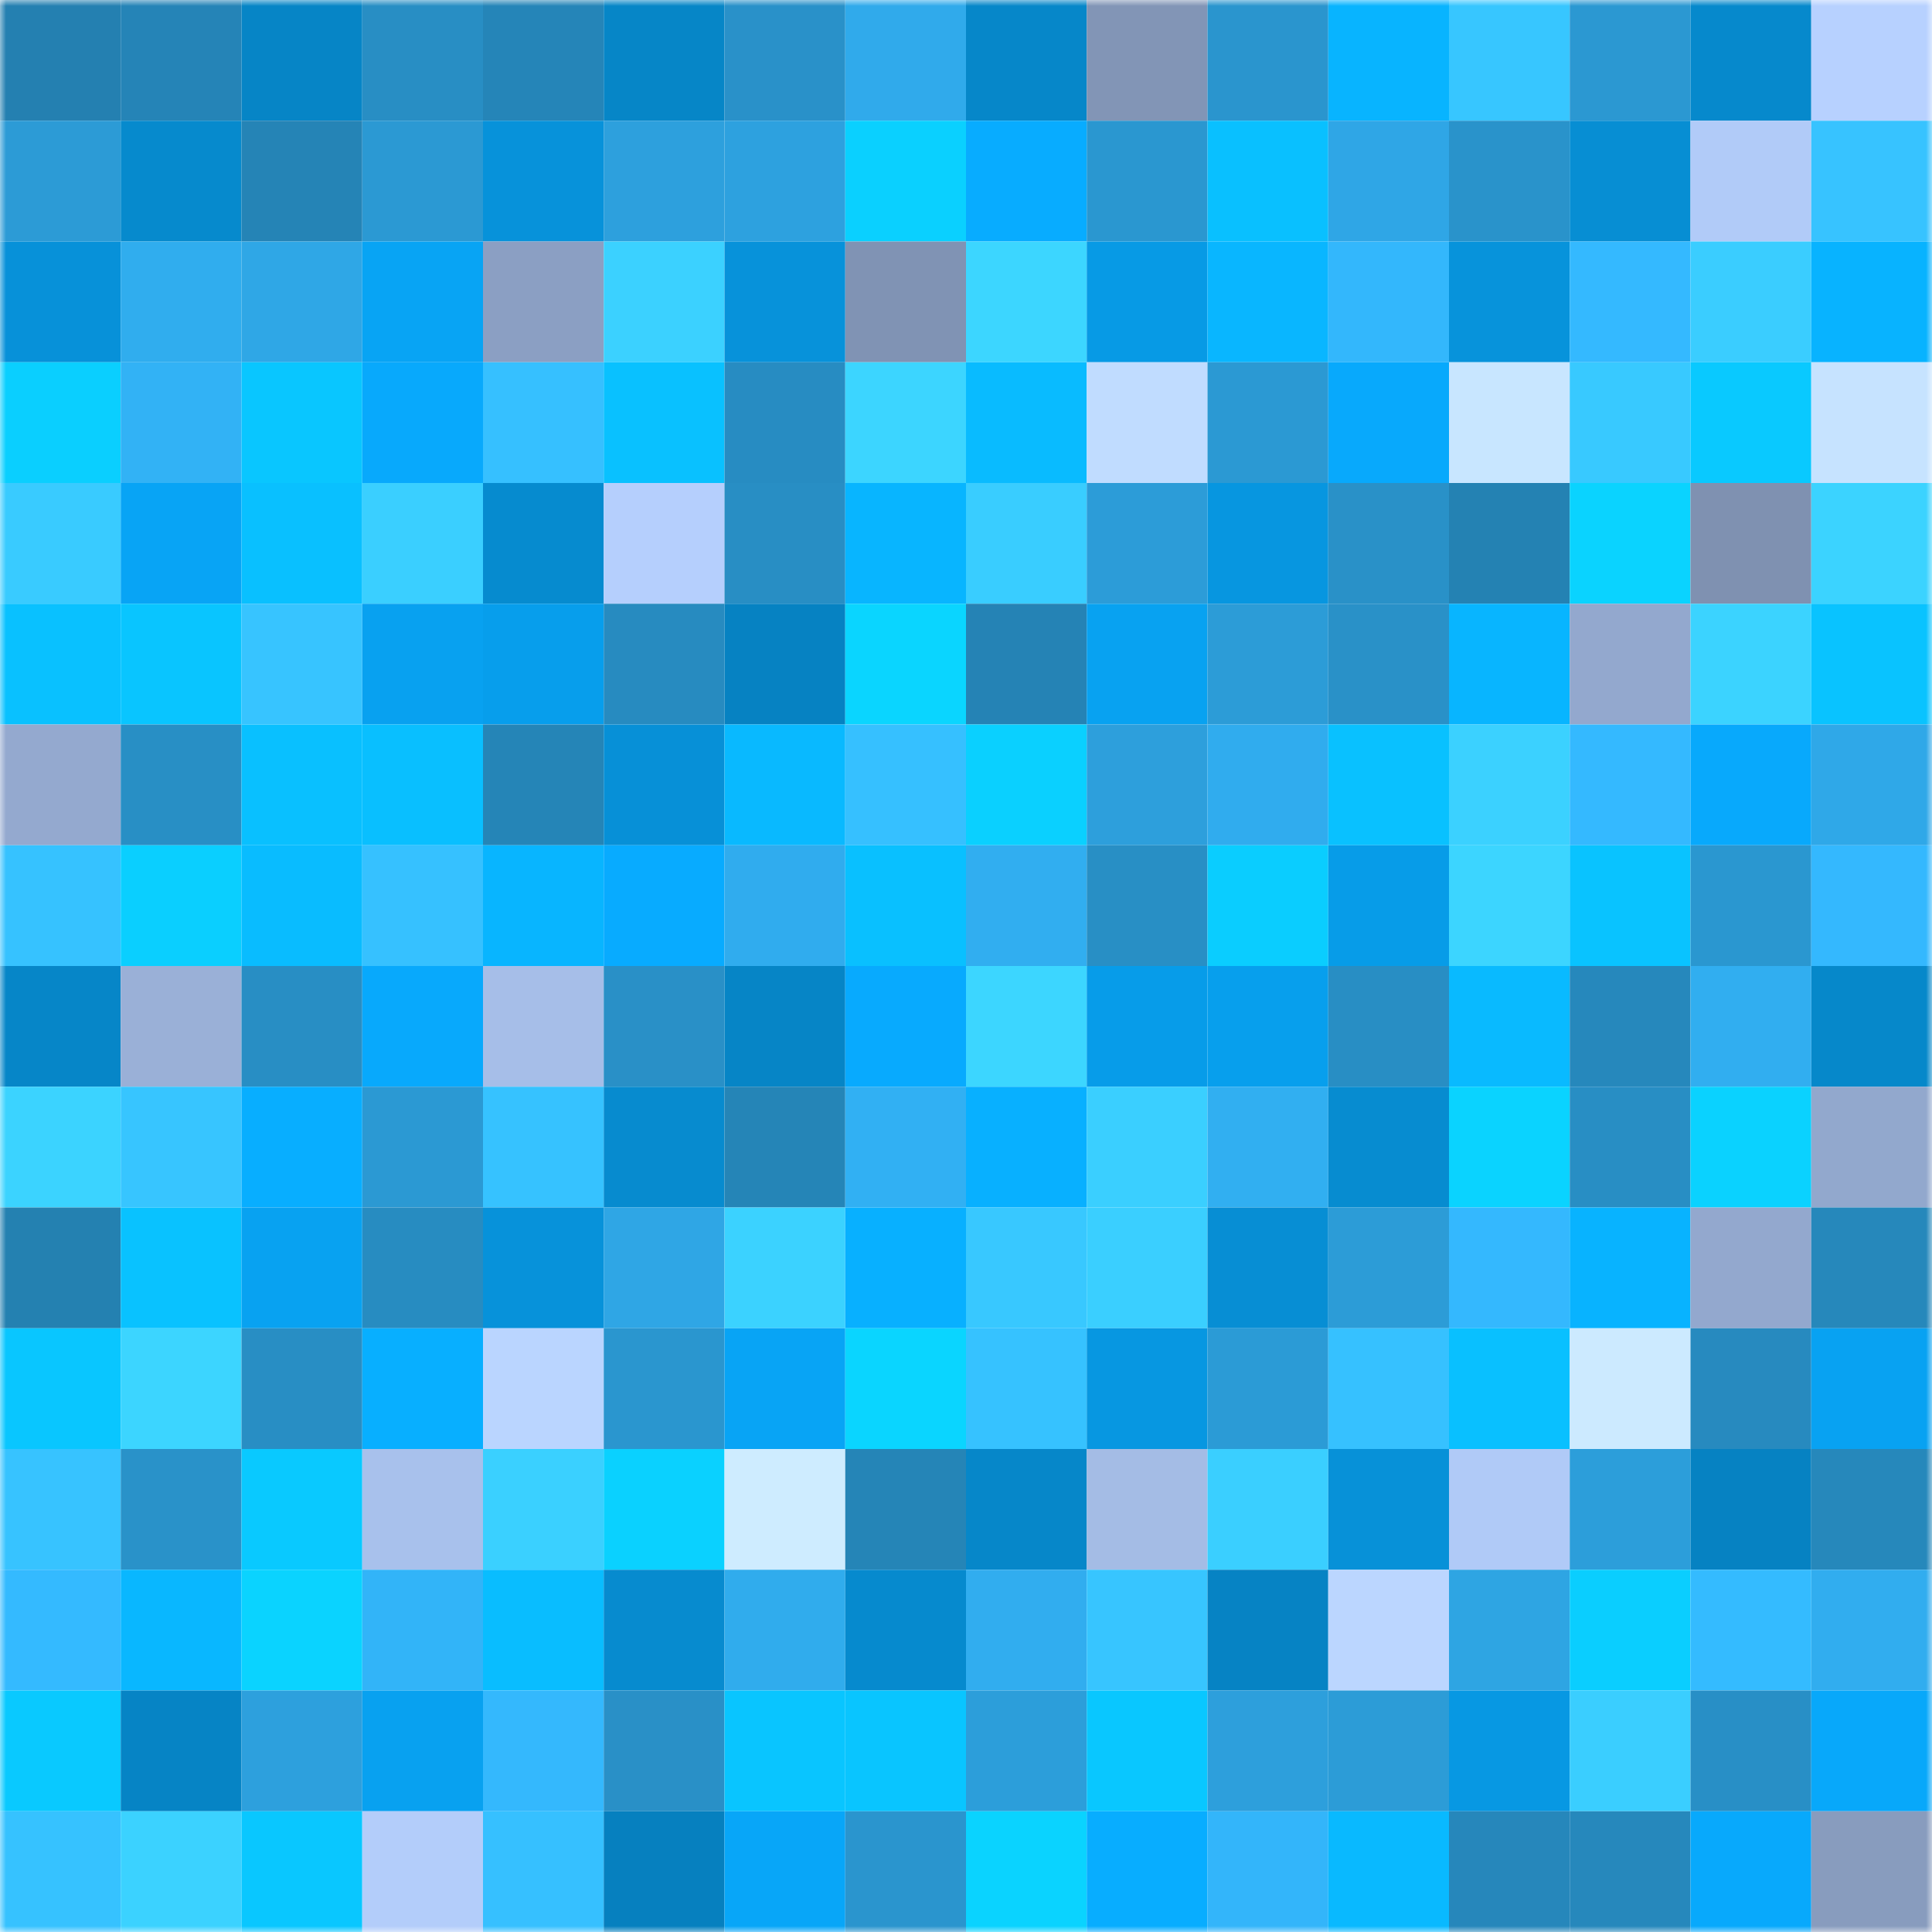 <svg viewBox="0 0 160 160" fill="none" role="img" xmlns="http://www.w3.org/2000/svg" width="240" height="240" name="ens%2Csynia.eth"><mask id="1193561911" mask-type="alpha" maskUnits="userSpaceOnUse" x="0" y="0" width="160" height="160"><rect width="160" height="160" fill="#FFFFFF"></rect></mask><g mask="url(#1193561911)"><rect x="0" y="0" width="10" height="10" fill="#2480b1"></rect><rect x="10" y="0" width="10" height="10" fill="#2584b7"></rect><rect x="20" y="0" width="10" height="10" fill="#0685c6"></rect><rect x="30" y="0" width="10" height="10" fill="#288ec4"></rect><rect x="40" y="0" width="10" height="10" fill="#2585b8"></rect><rect x="50" y="0" width="10" height="10" fill="#0686c7"></rect><rect x="60" y="0" width="10" height="10" fill="#2991c9"></rect><rect x="70" y="0" width="10" height="10" fill="#30aaeb"></rect><rect x="80" y="0" width="10" height="10" fill="#0687c9"></rect><rect x="90" y="0" width="10" height="10" fill="#8295b6"></rect><rect x="100" y="0" width="10" height="10" fill="#2a95ce"></rect><rect x="110" y="0" width="10" height="10" fill="#08b4ff"></rect><rect x="120" y="0" width="10" height="10" fill="#37c6ff"></rect><rect x="130" y="0" width="10" height="10" fill="#2b98d2"></rect><rect x="140" y="0" width="10" height="10" fill="#0689cc"></rect><rect x="150" y="0" width="10" height="10" fill="#b7d1ff"></rect><rect x="0" y="10" width="10" height="10" fill="#2c9bd6"></rect><rect x="10" y="10" width="10" height="10" fill="#068acd"></rect><rect x="20" y="10" width="10" height="10" fill="#2584b6"></rect><rect x="30" y="10" width="10" height="10" fill="#2b99d3"></rect><rect x="40" y="10" width="10" height="10" fill="#0792da"></rect><rect x="50" y="10" width="10" height="10" fill="#2da0dd"></rect><rect x="60" y="10" width="10" height="10" fill="#2da1df"></rect><rect x="70" y="10" width="10" height="10" fill="#0ad0ff"></rect><rect x="80" y="10" width="10" height="10" fill="#08acff"></rect><rect x="90" y="10" width="10" height="10" fill="#2a97d0"></rect><rect x="100" y="10" width="10" height="10" fill="#09c0ff"></rect><rect x="110" y="10" width="10" height="10" fill="#2fa6e6"></rect><rect x="120" y="10" width="10" height="10" fill="#2993cb"></rect><rect x="130" y="10" width="10" height="10" fill="#078ed3"></rect><rect x="140" y="10" width="10" height="10" fill="#b1cbf8"></rect><rect x="150" y="10" width="10" height="10" fill="#37c3ff"></rect><rect x="0" y="20" width="10" height="10" fill="#0791d9"></rect><rect x="10" y="20" width="10" height="10" fill="#30adee"></rect><rect x="20" y="20" width="10" height="10" fill="#2fa7e6"></rect><rect x="30" y="20" width="10" height="10" fill="#08a4f4"></rect><rect x="40" y="20" width="10" height="10" fill="#8b9fc3"></rect><rect x="50" y="20" width="10" height="10" fill="#3bd1ff"></rect><rect x="60" y="20" width="10" height="10" fill="#0792da"></rect><rect x="70" y="20" width="10" height="10" fill="#8093b4"></rect><rect x="80" y="20" width="10" height="10" fill="#3cd6ff"></rect><rect x="90" y="20" width="10" height="10" fill="#079ae5"></rect><rect x="100" y="20" width="10" height="10" fill="#09b6ff"></rect><rect x="110" y="20" width="10" height="10" fill="#33b7fc"></rect><rect x="120" y="20" width="10" height="10" fill="#0793db"></rect><rect x="130" y="20" width="10" height="10" fill="#34b9ff"></rect><rect x="140" y="20" width="10" height="10" fill="#3acdff"></rect><rect x="150" y="20" width="10" height="10" fill="#08b3ff"></rect><rect x="0" y="30" width="10" height="10" fill="#0acfff"></rect><rect x="10" y="30" width="10" height="10" fill="#32b2f5"></rect><rect x="20" y="30" width="10" height="10" fill="#09c6ff"></rect><rect x="30" y="30" width="10" height="10" fill="#08a9fc"></rect><rect x="40" y="30" width="10" height="10" fill="#36c0ff"></rect><rect x="50" y="30" width="10" height="10" fill="#09c1ff"></rect><rect x="60" y="30" width="10" height="10" fill="#278cc2"></rect><rect x="70" y="30" width="10" height="10" fill="#3cd5ff"></rect><rect x="80" y="30" width="10" height="10" fill="#09bbff"></rect><rect x="90" y="30" width="10" height="10" fill="#c0dcff"></rect><rect x="100" y="30" width="10" height="10" fill="#2b99d3"></rect><rect x="110" y="30" width="10" height="10" fill="#08a9fc"></rect><rect x="120" y="30" width="10" height="10" fill="#c8e6ff"></rect><rect x="130" y="30" width="10" height="10" fill="#38c9ff"></rect><rect x="140" y="30" width="10" height="10" fill="#09c9ff"></rect><rect x="150" y="30" width="10" height="10" fill="#c6e3ff"></rect><rect x="0" y="40" width="10" height="10" fill="#39cbff"></rect><rect x="10" y="40" width="10" height="10" fill="#08a4f5"></rect><rect x="20" y="40" width="10" height="10" fill="#09c0ff"></rect><rect x="30" y="40" width="10" height="10" fill="#3acfff"></rect><rect x="40" y="40" width="10" height="10" fill="#068bcf"></rect><rect x="50" y="40" width="10" height="10" fill="#b5cffd"></rect><rect x="60" y="40" width="10" height="10" fill="#288ec4"></rect><rect x="70" y="40" width="10" height="10" fill="#08b5ff"></rect><rect x="80" y="40" width="10" height="10" fill="#39cdff"></rect><rect x="90" y="40" width="10" height="10" fill="#2c9cd8"></rect><rect x="100" y="40" width="10" height="10" fill="#0796e0"></rect><rect x="110" y="40" width="10" height="10" fill="#2991c8"></rect><rect x="120" y="40" width="10" height="10" fill="#2482b3"></rect><rect x="130" y="40" width="10" height="10" fill="#0ad3ff"></rect><rect x="140" y="40" width="10" height="10" fill="#7f91b1"></rect><rect x="150" y="40" width="10" height="10" fill="#3bd3ff"></rect><rect x="0" y="50" width="10" height="10" fill="#09c1ff"></rect><rect x="10" y="50" width="10" height="10" fill="#09c5ff"></rect><rect x="20" y="50" width="10" height="10" fill="#37c4ff"></rect><rect x="30" y="50" width="10" height="10" fill="#08a1f0"></rect><rect x="40" y="50" width="10" height="10" fill="#079eec"></rect><rect x="50" y="50" width="10" height="10" fill="#278bc0"></rect><rect x="60" y="50" width="10" height="10" fill="#0682c2"></rect><rect x="70" y="50" width="10" height="10" fill="#0ad5ff"></rect><rect x="80" y="50" width="10" height="10" fill="#2583b5"></rect><rect x="90" y="50" width="10" height="10" fill="#08a2f1"></rect><rect x="100" y="50" width="10" height="10" fill="#2c9cd7"></rect><rect x="110" y="50" width="10" height="10" fill="#2991c8"></rect><rect x="120" y="50" width="10" height="10" fill="#08b5ff"></rect><rect x="130" y="50" width="10" height="10" fill="#93a8ce"></rect><rect x="140" y="50" width="10" height="10" fill="#3bd3ff"></rect><rect x="150" y="50" width="10" height="10" fill="#09c3ff"></rect><rect x="0" y="60" width="10" height="10" fill="#94a9cf"></rect><rect x="10" y="60" width="10" height="10" fill="#288fc5"></rect><rect x="20" y="60" width="10" height="10" fill="#09c0ff"></rect><rect x="30" y="60" width="10" height="10" fill="#09bfff"></rect><rect x="40" y="60" width="10" height="10" fill="#2585b7"></rect><rect x="50" y="60" width="10" height="10" fill="#0790d7"></rect><rect x="60" y="60" width="10" height="10" fill="#09b9ff"></rect><rect x="70" y="60" width="10" height="10" fill="#36c0ff"></rect><rect x="80" y="60" width="10" height="10" fill="#0ad0ff"></rect><rect x="90" y="60" width="10" height="10" fill="#2d9fdc"></rect><rect x="100" y="60" width="10" height="10" fill="#30acee"></rect><rect x="110" y="60" width="10" height="10" fill="#09c1ff"></rect><rect x="120" y="60" width="10" height="10" fill="#3bd1ff"></rect><rect x="130" y="60" width="10" height="10" fill="#34b9ff"></rect><rect x="140" y="60" width="10" height="10" fill="#08a9fc"></rect><rect x="150" y="60" width="10" height="10" fill="#2fa8e8"></rect><rect x="0" y="70" width="10" height="10" fill="#36c2ff"></rect><rect x="10" y="70" width="10" height="10" fill="#0acfff"></rect><rect x="20" y="70" width="10" height="10" fill="#09bcff"></rect><rect x="30" y="70" width="10" height="10" fill="#36c1ff"></rect><rect x="40" y="70" width="10" height="10" fill="#08b5ff"></rect><rect x="50" y="70" width="10" height="10" fill="#08abff"></rect><rect x="60" y="70" width="10" height="10" fill="#30acee"></rect><rect x="70" y="70" width="10" height="10" fill="#09c0ff"></rect><rect x="80" y="70" width="10" height="10" fill="#31aef0"></rect><rect x="90" y="70" width="10" height="10" fill="#288fc5"></rect><rect x="100" y="70" width="10" height="10" fill="#0acdff"></rect><rect x="110" y="70" width="10" height="10" fill="#079ce8"></rect><rect x="120" y="70" width="10" height="10" fill="#3cd5ff"></rect><rect x="130" y="70" width="10" height="10" fill="#09c3ff"></rect><rect x="140" y="70" width="10" height="10" fill="#2a97d0"></rect><rect x="150" y="70" width="10" height="10" fill="#34b8fe"></rect><rect x="0" y="80" width="10" height="10" fill="#0686c8"></rect><rect x="10" y="80" width="10" height="10" fill="#9ab0d7"></rect><rect x="20" y="80" width="10" height="10" fill="#288ec4"></rect><rect x="30" y="80" width="10" height="10" fill="#08a9fc"></rect><rect x="40" y="80" width="10" height="10" fill="#a6bee8"></rect><rect x="50" y="80" width="10" height="10" fill="#2990c7"></rect><rect x="60" y="80" width="10" height="10" fill="#0685c6"></rect><rect x="70" y="80" width="10" height="10" fill="#08aafe"></rect><rect x="80" y="80" width="10" height="10" fill="#3cd6ff"></rect><rect x="90" y="80" width="10" height="10" fill="#079ce9"></rect><rect x="100" y="80" width="10" height="10" fill="#079fed"></rect><rect x="110" y="80" width="10" height="10" fill="#288ec4"></rect><rect x="120" y="80" width="10" height="10" fill="#09baff"></rect><rect x="130" y="80" width="10" height="10" fill="#2688bc"></rect><rect x="140" y="80" width="10" height="10" fill="#31aef0"></rect><rect x="150" y="80" width="10" height="10" fill="#0688ca"></rect><rect x="0" y="90" width="10" height="10" fill="#3bd3ff"></rect><rect x="10" y="90" width="10" height="10" fill="#37c5ff"></rect><rect x="20" y="90" width="10" height="10" fill="#08aeff"></rect><rect x="30" y="90" width="10" height="10" fill="#2b99d3"></rect><rect x="40" y="90" width="10" height="10" fill="#36c2ff"></rect><rect x="50" y="90" width="10" height="10" fill="#078bcf"></rect><rect x="60" y="90" width="10" height="10" fill="#2585b7"></rect><rect x="70" y="90" width="10" height="10" fill="#31b0f3"></rect><rect x="80" y="90" width="10" height="10" fill="#08b0ff"></rect><rect x="90" y="90" width="10" height="10" fill="#3acfff"></rect><rect x="100" y="90" width="10" height="10" fill="#31aff1"></rect><rect x="110" y="90" width="10" height="10" fill="#078cd0"></rect><rect x="120" y="90" width="10" height="10" fill="#0ad3ff"></rect><rect x="130" y="90" width="10" height="10" fill="#288ec4"></rect><rect x="140" y="90" width="10" height="10" fill="#0ad2ff"></rect><rect x="150" y="90" width="10" height="10" fill="#92a8cd"></rect><rect x="0" y="100" width="10" height="10" fill="#2481b1"></rect><rect x="10" y="100" width="10" height="10" fill="#09c2ff"></rect><rect x="20" y="100" width="10" height="10" fill="#08a2f1"></rect><rect x="30" y="100" width="10" height="10" fill="#278cc1"></rect><rect x="40" y="100" width="10" height="10" fill="#0792da"></rect><rect x="50" y="100" width="10" height="10" fill="#2fa6e5"></rect><rect x="60" y="100" width="10" height="10" fill="#3bd2ff"></rect><rect x="70" y="100" width="10" height="10" fill="#08b0ff"></rect><rect x="80" y="100" width="10" height="10" fill="#38c8ff"></rect><rect x="90" y="100" width="10" height="10" fill="#3acfff"></rect><rect x="100" y="100" width="10" height="10" fill="#078ed4"></rect><rect x="110" y="100" width="10" height="10" fill="#2c9cd7"></rect><rect x="120" y="100" width="10" height="10" fill="#34b8fe"></rect><rect x="130" y="100" width="10" height="10" fill="#08b3ff"></rect><rect x="140" y="100" width="10" height="10" fill="#93a8ce"></rect><rect x="150" y="100" width="10" height="10" fill="#2688bb"></rect><rect x="0" y="110" width="10" height="10" fill="#09c6ff"></rect><rect x="10" y="110" width="10" height="10" fill="#3cd5ff"></rect><rect x="20" y="110" width="10" height="10" fill="#288ec4"></rect><rect x="30" y="110" width="10" height="10" fill="#08afff"></rect><rect x="40" y="110" width="10" height="10" fill="#bad5ff"></rect><rect x="50" y="110" width="10" height="10" fill="#2a96cf"></rect><rect x="60" y="110" width="10" height="10" fill="#08a4f5"></rect><rect x="70" y="110" width="10" height="10" fill="#0ad5ff"></rect><rect x="80" y="110" width="10" height="10" fill="#36c2ff"></rect><rect x="90" y="110" width="10" height="10" fill="#0797e1"></rect><rect x="100" y="110" width="10" height="10" fill="#2b9bd6"></rect><rect x="110" y="110" width="10" height="10" fill="#36c1ff"></rect><rect x="120" y="110" width="10" height="10" fill="#09c0ff"></rect><rect x="130" y="110" width="10" height="10" fill="#cceaff"></rect><rect x="140" y="110" width="10" height="10" fill="#278abf"></rect><rect x="150" y="110" width="10" height="10" fill="#08a2f2"></rect><rect x="0" y="120" width="10" height="10" fill="#37c3ff"></rect><rect x="10" y="120" width="10" height="10" fill="#2992c9"></rect><rect x="20" y="120" width="10" height="10" fill="#09c9ff"></rect><rect x="30" y="120" width="10" height="10" fill="#a8c1ec"></rect><rect x="40" y="120" width="10" height="10" fill="#3ad0ff"></rect><rect x="50" y="120" width="10" height="10" fill="#0ad1ff"></rect><rect x="60" y="120" width="10" height="10" fill="#ceecff"></rect><rect x="70" y="120" width="10" height="10" fill="#2585b7"></rect><rect x="80" y="120" width="10" height="10" fill="#0687c9"></rect><rect x="90" y="120" width="10" height="10" fill="#a4bce5"></rect><rect x="100" y="120" width="10" height="10" fill="#3acfff"></rect><rect x="110" y="120" width="10" height="10" fill="#0791d8"></rect><rect x="120" y="120" width="10" height="10" fill="#b0caf7"></rect><rect x="130" y="120" width="10" height="10" fill="#2c9eda"></rect><rect x="140" y="120" width="10" height="10" fill="#0682c2"></rect><rect x="150" y="120" width="10" height="10" fill="#2688bb"></rect><rect x="0" y="130" width="10" height="10" fill="#34baff"></rect><rect x="10" y="130" width="10" height="10" fill="#09b7ff"></rect><rect x="20" y="130" width="10" height="10" fill="#0ad3ff"></rect><rect x="30" y="130" width="10" height="10" fill="#32b4f8"></rect><rect x="40" y="130" width="10" height="10" fill="#09bdff"></rect><rect x="50" y="130" width="10" height="10" fill="#078bcf"></rect><rect x="60" y="130" width="10" height="10" fill="#30aced"></rect><rect x="70" y="130" width="10" height="10" fill="#068ace"></rect><rect x="80" y="130" width="10" height="10" fill="#31adef"></rect><rect x="90" y="130" width="10" height="10" fill="#37c5ff"></rect><rect x="100" y="130" width="10" height="10" fill="#0683c4"></rect><rect x="110" y="130" width="10" height="10" fill="#bbd6ff"></rect><rect x="120" y="130" width="10" height="10" fill="#2ea5e3"></rect><rect x="130" y="130" width="10" height="10" fill="#0aceff"></rect><rect x="140" y="130" width="10" height="10" fill="#34bbff"></rect><rect x="150" y="130" width="10" height="10" fill="#31adef"></rect><rect x="0" y="140" width="10" height="10" fill="#09c9ff"></rect><rect x="10" y="140" width="10" height="10" fill="#0684c5"></rect><rect x="20" y="140" width="10" height="10" fill="#2da0dd"></rect><rect x="30" y="140" width="10" height="10" fill="#08a1f0"></rect><rect x="40" y="140" width="10" height="10" fill="#34b8fd"></rect><rect x="50" y="140" width="10" height="10" fill="#2990c7"></rect><rect x="60" y="140" width="10" height="10" fill="#09c5ff"></rect><rect x="70" y="140" width="10" height="10" fill="#09c5ff"></rect><rect x="80" y="140" width="10" height="10" fill="#2c9eda"></rect><rect x="90" y="140" width="10" height="10" fill="#09c7ff"></rect><rect x="100" y="140" width="10" height="10" fill="#2d9fdc"></rect><rect x="110" y="140" width="10" height="10" fill="#2c9cd7"></rect><rect x="120" y="140" width="10" height="10" fill="#0798e3"></rect><rect x="130" y="140" width="10" height="10" fill="#3aceff"></rect><rect x="140" y="140" width="10" height="10" fill="#288fc6"></rect><rect x="150" y="140" width="10" height="10" fill="#08a8fa"></rect><rect x="0" y="150" width="10" height="10" fill="#36c2ff"></rect><rect x="10" y="150" width="10" height="10" fill="#3bd2ff"></rect><rect x="20" y="150" width="10" height="10" fill="#09c7ff"></rect><rect x="30" y="150" width="10" height="10" fill="#b3cdfa"></rect><rect x="40" y="150" width="10" height="10" fill="#36c0ff"></rect><rect x="50" y="150" width="10" height="10" fill="#0680bf"></rect><rect x="60" y="150" width="10" height="10" fill="#08a6f8"></rect><rect x="70" y="150" width="10" height="10" fill="#2a95ce"></rect><rect x="80" y="150" width="10" height="10" fill="#0ad3ff"></rect><rect x="90" y="150" width="10" height="10" fill="#08adff"></rect><rect x="100" y="150" width="10" height="10" fill="#33b5fa"></rect><rect x="110" y="150" width="10" height="10" fill="#09b9ff"></rect><rect x="120" y="150" width="10" height="10" fill="#2687bb"></rect><rect x="130" y="150" width="10" height="10" fill="#2688bc"></rect><rect x="140" y="150" width="10" height="10" fill="#08a9fc"></rect><rect x="150" y="150" width="10" height="10" fill="#889cbe"></rect></g></svg>